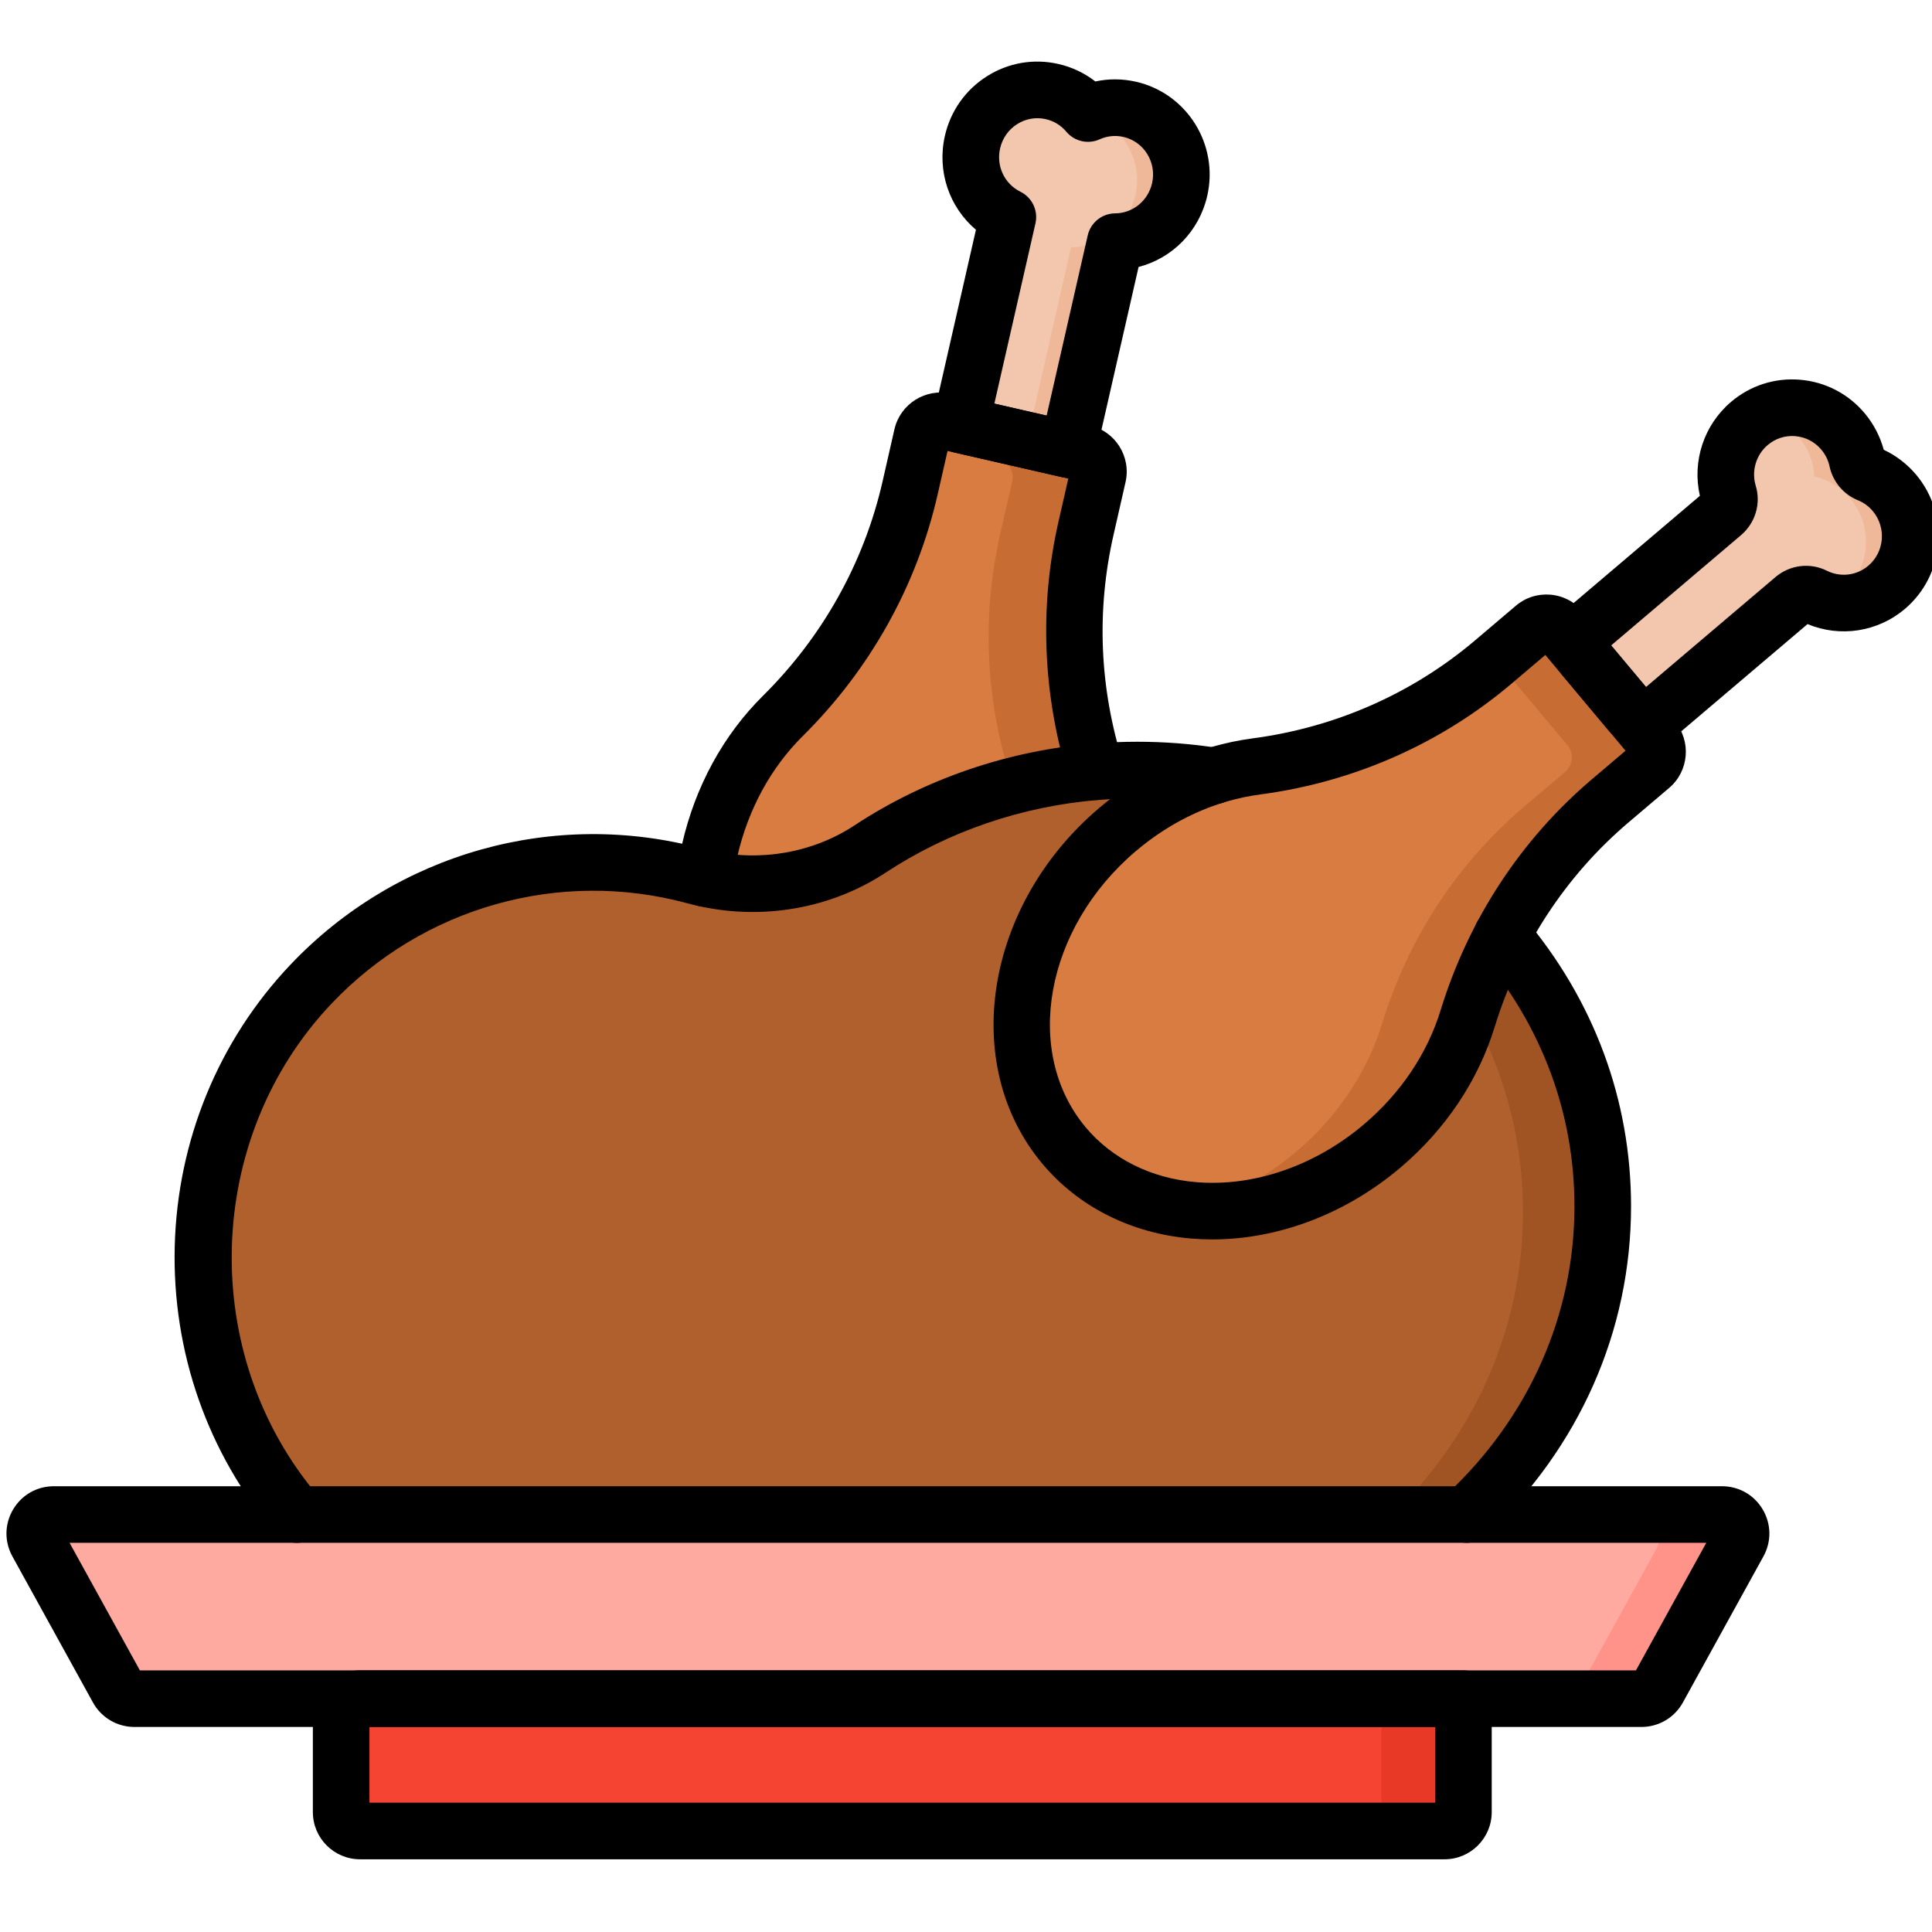 <?xml version="1.0" ?>
<!-- Скачано с сайта svg4.ru / Downloaded from svg4.ru -->
<svg width="800px" height="800px" viewBox="0 0 512 512" baseProfile="tiny" overflow="visible" version="1.1" xml:space="preserve" xmlns="http://www.w3.org/2000/svg" xmlns:xlink="http://www.w3.org/1999/xlink">
<g id="Layer_1"/>
<g id="Layer_2"/>
<g id="Layer_3">
<g>
<path d="M186.319,226.944c-7.976,34.989,9.278,68.782,38.539,75.479s59.448-16.239,67.424-51.227    c3.275-14.367,2.296-28.531-2.022-40.7c-8.171-23.029-9.282-46.653-4.179-69.035l3.165-13.882c0.618-2.71-1.077-5.409-3.786-6.029    l-36.807-8.424c-2.712-0.621-5.414,1.076-6.032,3.79l-3.163,13.875c-5.103,22.383-16.34,43.18-33.68,60.371    C196.614,200.244,189.594,212.577,186.319,226.944z" fill="#D97C41"/>
<path d="M290.26,210.495c-8.171-23.029-9.282-46.653-4.179-69.035l3.165-13.882    c0.618-2.71-1.077-5.409-3.786-6.029l-36.807-8.424c-2.594-0.594-5.157,0.944-5.919,3.452l21.726,4.972    c2.709,0.62,4.404,3.319,3.786,6.029l-3.165,13.882c-5.103,22.383-3.992,46.006,4.179,69.035c4.318,12.17,5.297,26.334,2.022,40.7    c-6.071,26.632-25.013,46.263-46.617,51.177c0.065,0.015,0.128,0.036,0.193,0.05c29.261,6.697,59.448-16.238,67.424-51.227    C295.557,236.828,294.578,222.664,290.26,210.495z" fill="#C76D33"/>
<path d="M265.369,59l-12.555,55.076l28.477,6.517l12.555-55.076c7.984-0.066,15.187-5.633,17.054-13.825    c2.18-9.562-3.734-19.072-13.21-21.241c-3.863-0.884-7.721-0.411-11.084,1.107c-2.372-2.83-5.642-4.935-9.505-5.819    c-9.476-2.169-18.924,3.825-21.104,13.387C254.129,47.319,258.205,55.468,265.369,59z" fill="#F2C7AE"/>
<path d="M299.65,205.543c-26.366,0-50.797,7.752-70.845,20.954c-13.684,9.011-30.59,11.407-46.363,7.122    c-35.251-9.577-74.527-0.031-101.743,28.652c-38.188,40.246-38.204,104.497-0.038,144.764    c20.269,21.384,47.235,32.117,74.248,32.262v0.025l1.083-0.022c1.031-0.005,2.06-0.026,3.09-0.062l133.509-2.698l-0.003-0.019    c2.339,0.124,4.689,0.21,7.061,0.21c68.137,0,123.373-51.753,123.373-115.593S367.787,205.543,299.65,205.543z" fill="#AF602D"/>
<g>
<path d="M163.028,233.618c8.249,2.241,16.805,2.637,25.051,1.233c-1.89-0.32-3.772-0.726-5.637-1.233     c-11.978-3.254-24.42-4.294-36.696-3.132C151.567,231.036,157.35,232.076,163.028,233.618z" fill="#A05423"/>
<path d="M299.65,205.543c-3.269,0-6.508,0.121-9.712,0.354c63.601,4.636,113.671,54.458,113.671,115.239     c0,63.84-55.236,115.593-123.373,115.593c-2.372,0-4.722-0.086-7.061-0.21l0.003,0.019l-124.635,2.519     c2.12,0.142,4.243,0.227,6.367,0.238v0.025l1.083-0.022c1.03-0.005,2.06-0.026,3.09-0.062l133.509-2.698l-0.003-0.019     c2.339,0.124,4.689,0.21,7.061,0.21c68.137,0,123.373-51.753,123.373-115.593C423.023,257.296,367.787,205.543,299.65,205.543z" fill="#A05423"/>
</g>
<path d="M294.408,221.326c-27.202,23.095-33.54,60.579-14.156,83.723c19.384,23.144,57.149,23.183,84.351,0.088    c11.169-9.483,18.82-21.392,22.616-33.738c7.185-23.363,20.362-42.906,37.763-57.681l10.794-9.164    c2.11-1.792,2.379-4.951,0.601-7.074l-24.419-29.155c-1.794-2.142-4.988-2.414-7.118-0.605l-10.744,9.122    c-17.401,14.774-38.759,24.551-62.843,27.737C318.527,206.262,305.577,211.843,294.408,221.326z" fill="#D97C41"/>
<path d="M436.378,197.481l-24.419-29.155c-1.794-2.142-4.988-2.414-7.118-0.605l-8.409,7.14l18.946,22.621    c1.778,2.122,1.509,5.282-0.601,7.074l-10.794,9.164c-17.401,14.774-30.579,34.318-37.763,57.681    c-3.797,12.346-11.447,24.254-22.617,33.737c-10.45,8.872-22.458,14.316-34.384,16.362c17.975,3.27,38.671-2.172,55.384-16.362    c11.17-9.483,18.82-21.392,22.617-33.737c7.185-23.363,20.362-42.906,37.763-57.681l10.794-9.164    C437.887,202.763,438.155,199.603,436.378,197.481z" fill="#C76D33"/>
<path d="M457.534,135.263l-42.819,36.354l18.864,22.523l42.819-36.354c6.416,4.803,15.483,4.736,21.852-0.671    c7.434-6.312,8.372-17.504,2.095-24.999c-2.559-3.055-5.922-5.023-9.512-5.857c-0.21-3.703-1.569-7.373-4.127-10.428    c-6.277-7.495-17.392-8.454-24.827-2.142C455.511,119.098,453.915,128.085,457.534,135.263z" fill="#F2C7AE"/>
<g>
<path d="M276.606,31.558c2.637-1.19,5.578-1.725,8.587-1.481c-2.196-2.075-4.942-3.617-8.091-4.338     c-3.051-0.698-6.096-0.54-8.899,0.301C271.584,27.048,274.464,29.003,276.606,31.558z" fill="#EFB899"/>
<path d="M297.69,30.452c-3.057-0.7-6.106-0.538-8.914,0.307c8.83,2.625,14.219,11.745,12.124,20.933     c-1.867,8.192-9.07,13.76-17.054,13.825l-12.06,52.901l9.504,2.175l12.556-55.076c7.984-0.065,15.187-5.633,17.054-13.825     C313.08,42.13,307.165,32.62,297.69,30.452z" fill="#EFB899"/>
</g>
<g>
<path d="M466.398,157.786l-36.975,31.392l4.156,4.962l39.269-33.34     C470.554,160.254,468.352,159.249,466.398,157.786z" fill="#EFB899"/>
<path d="M500.346,132.116c-2.559-3.055-5.922-5.023-9.512-5.857c-0.209-3.703-1.568-7.373-4.127-10.428     c-4.658-5.562-11.979-7.515-18.484-5.578c3.2,0.95,6.171,2.817,8.484,5.578c2.559,3.055,3.918,6.725,4.128,10.428     c3.59,0.833,6.953,2.801,9.512,5.857c6.277,7.495,5.339,18.687-2.095,24.999c-1.915,1.626-4.076,2.759-6.333,3.432     c5.483,1.627,11.64,0.553,16.333-3.432C505.685,150.803,506.623,139.611,500.346,132.116z" fill="#EFB899"/>
</g>
<path d="M433.278,451.637H33.889c-1.834,0-3.523-0.998-4.409-2.604L8.13,410.309    c-1.851-3.357,0.577-7.468,4.409-7.468h442.088c3.832,0,6.26,4.112,4.409,7.468l-21.35,38.724    C436.801,450.64,435.112,451.637,433.278,451.637z" fill="#FFAAA1"/>
<path d="M380.864,486.704H93.921c-2.891,0-5.234-2.343-5.234-5.234v-29.832h297.411v29.832    C386.098,484.36,383.755,486.704,380.864,486.704z" fill="#F54432"/>
<path d="M454.627,402.84h-20c3.832,0,6.26,4.112,4.409,7.468l-21.35,38.724c-0.886,1.607-2.575,2.604-4.409,2.604    h20c1.834,0,3.523-0.998,4.409-2.604l21.35-38.724C460.887,406.952,458.46,402.84,454.627,402.84z" fill="#FF938A"/>
<path d="M366.098,451.637v29.832c0,2.891-2.344,5.234-5.234,5.234h20c2.891,0,5.234-2.344,5.234-5.234v-29.832    H366.098z" fill="#E83826"/>
</g>
</g>
<g id="Layer_4"/>
<g id="Layer_5"/>
<g id="Layer_6"/>
<g id="Layer_7"/>
<g id="Layer_8"/>
<g id="Layer_9"/>
<g id="Layer_10"/>
<g id="Layer_11"/>
<g id="Layer_12"/>
<g id="Layer_13"/>
<g id="Layer_14"/>
<g id="Layer_15"/>
<g id="Layer_16"/>
<g id="Layer_17"/>
<g id="Layer_18"/>
<g id="Layer_19"/>
<g id="Layer_20"/>
<g id="Layer_21"/>
<g id="Layer_22"/>
<g id="Layer_23"/>
<g id="Layer_24"/>
<g id="Layer_25"/>
<g id="Layer_26"/>
<g id="Layer_27"/>
<g id="Layer_28"/>
<g id="Layer_29"/>
<g id="Layer_30"/>
<g id="Layer_31"/>
<g id="Layer_32"/>
<g id="Layer_33"/>
<g id="Layer_34"/>
<g id="Layer_35"/>
<g id="Layer_36"/>
<g id="Layer_37"/>
<g id="Layer_38"/>
<g id="Layer_39"/>
<g id="Layer_40"/>
<g id="Layer_41"/>
<g id="Layer_42"/>
<g id="Layer_43"/>
<g id="Layer_44"/>
<g id="Layer_45"/>
<g id="Layer_46"/>
<g id="Layer_47"/>
<g id="Layer_48"/>
<g id="Layer_49"/>
<g id="Layer_50">
<g>
<g>
<g>
<path d="M186.754,240.281c-0.317,0-0.639-0.02-0.962-0.062c-4.108-0.526-7.013-4.283-6.487-8.391      c0.343-2.683,0.823-5.384,1.428-8.028c3.489-15.331,10.922-28.972,21.494-39.44c15.81-15.673,26.754-35.284,31.647-56.711      l3.158-13.875c1.544-6.748,8.282-10.978,15.016-9.437l36.821,8.432c6.72,1.538,10.944,8.271,9.409,15.007l-3.16,13.878      c-4.611,20.228-3.763,40.621,2.523,60.616c1.242,3.951-0.955,8.162-4.906,9.404c-3.949,1.242-8.161-0.954-9.404-4.906      c-6.993-22.247-7.975-45.916-2.838-68.447l2.615-11.486l-31.997-7.327l-2.612,11.474c-5.527,24.21-17.877,46.35-35.713,64.032      c-8.546,8.462-14.57,19.567-17.428,32.119c-0.497,2.177-0.892,4.395-1.173,6.597      C193.699,237.517,190.471,240.281,186.754,240.281z"/>
</g>
<g>
<path d="M283.014,126.621c-0.559,0-1.12-0.062-1.673-0.189l-28.477-6.517c-4.036-0.923-6.56-4.942-5.64-8.978l11.409-50.048      c-7.055-5.968-10.372-15.485-8.226-24.9c1.497-6.567,5.443-12.164,11.111-15.76c5.69-3.609,12.432-4.77,18.979-3.272      c3.609,0.826,6.919,2.402,9.776,4.631c3.538-0.766,7.202-0.746,10.813,0.081c13.488,3.087,21.945,16.644,18.85,30.219      c-2.147,9.417-9.259,16.549-18.201,18.86l-11.408,50.041c-0.442,1.94-1.638,3.626-3.323,4.684      C285.799,126.229,284.415,126.621,283.014,126.621z M263.515,106.964l13.856,3.171l10.887-47.757      c0.772-3.39,3.774-5.804,7.251-5.833c4.708-0.039,8.739-3.326,9.803-7.992c1.258-5.519-2.139-11.02-7.571-12.263      c-2.136-0.488-4.324-0.271-6.324,0.632c-3.063,1.384-6.673,0.558-8.833-2.018c-1.413-1.686-3.291-2.836-5.431-3.326      c-2.615-0.6-5.313-0.131-7.597,1.317c-2.305,1.461-3.91,3.744-4.522,6.427c-1.065,4.672,1.146,9.393,5.376,11.479      c3.114,1.536,4.768,5.008,3.996,8.394L263.515,106.964z"/>
</g>
</g>
<g>
<path d="M388.648,408.872c-2,0-3.995-0.795-5.472-2.369c-2.834-3.021-2.683-7.767,0.338-10.601     c21.752-20.406,33.732-47.482,33.732-76.241c0-24.562-8.611-47.715-24.904-66.954c-2.677-3.161-2.284-7.894,0.877-10.57     c3.161-2.676,7.895-2.284,10.57,0.877c18.616,21.984,28.456,48.488,28.456,76.648c0,32.948-13.661,63.909-38.468,87.181     C392.331,408.199,390.487,408.872,388.648,408.872z"/>
</g>
<g>
<path d="M78.636,408.872c-2.124,0-4.234-0.897-5.718-2.642c-17.862-21.006-27.312-47.965-26.612-75.913     c0.703-28.056,11.598-54.578,30.675-74.68c28.096-29.612,69.917-41.388,109.149-30.724c0.724,0.193,1.477,0.377,2.23,0.543     c13.22,2.969,27.081,0.524,38.048-6.699c18.749-12.348,40.696-19.856,63.467-21.712c3.769-0.315,7.643-0.475,11.499-0.475     c7.167,0,14.338,0.549,21.317,1.631c3.652,0.504,6.469,3.639,6.469,7.429c0,4.142-3.353,7.5-7.495,7.5h-0.01     c-0.387,0-0.773-0.03-1.156-0.09c-9.599-1.498-19.718-1.855-29.39-1.046c-20.282,1.654-39.797,8.323-56.45,19.29     c-14.345,9.449-32.409,12.662-49.557,8.814c-0.942-0.208-1.908-0.444-2.875-0.702c-33.923-9.221-70.071,0.963-94.364,26.567     c-33.872,35.691-35.417,93.036-3.517,130.551c2.683,3.155,2.3,7.889-0.855,10.572C82.08,408.285,80.353,408.872,78.636,408.872z"/>
</g>
<g>
<g>
<path d="M321.279,328.459c-1.89,0-3.772-0.079-5.648-0.238c-15.827-1.346-29.822-8.388-39.405-19.829      c-21.99-26.256-15.238-68.539,15.052-94.256c11.939-10.136,26.019-16.522,40.717-18.465      c21.95-2.903,42.342-11.901,58.971-26.019l10.745-9.122c2.564-2.177,5.823-3.221,9.175-2.934      c3.352,0.285,6.387,1.862,8.547,4.441l24.418,29.155c4.409,5.261,3.738,13.16-1.495,17.605l-10.795,9.165      c-16.637,14.125-28.895,32.855-35.449,54.168c-4.38,14.24-13.001,27.12-24.931,37.25      C356.711,321.668,338.802,328.459,321.279,328.459z M409.528,173.571l-8.853,7.515c-18.83,15.987-41.899,26.173-66.713,29.454      c-11.836,1.565-23.239,6.762-32.975,15.029l0,0c-24.028,20.4-29.977,53.233-13.261,73.189      c6.997,8.356,17.36,13.51,29.176,14.515c15.313,1.306,31.564-4.284,44.571-15.328c9.745-8.274,16.766-18.725,20.302-30.224      c7.398-24.053,21.256-45.213,40.078-61.194l8.929-7.58L409.528,173.571z M296.133,219.853h0.01H296.133z"/>
</g>
<g>
<path d="M435.932,198.085c-0.361,0-0.723-0.016-1.086-0.046c-3.353-0.286-6.388-1.863-8.547-4.442l-12.397-14.801      c-4.41-5.262-3.739-13.162,1.497-17.607l35.087-29.79c-2.09-9.161,1.052-18.775,8.263-24.898      c5.124-4.35,11.63-6.431,18.316-5.864c6.704,0.57,12.782,3.733,17.115,8.907c2.355,2.812,4.08,6.127,5.033,9.653      c3.297,1.547,6.253,3.821,8.607,6.632c8.904,10.631,7.563,26.571-2.991,35.531c-7.214,6.124-17.17,7.63-25.812,4.032      l-34.996,29.713C441.735,197.046,438.896,198.085,435.932,198.085z M426.973,171.039l9.234,11.024l34.298-29.121      c3.833-3.254,9.185-3.92,13.634-1.693c3.604,1.803,7.913,1.282,10.982-1.323c4.291-3.643,4.829-10.132,1.2-14.466      c-1.08-1.291-2.405-2.261-3.939-2.885c-3.841-1.563-6.654-4.914-7.526-8.964c-0.354-1.644-1.085-3.136-2.173-4.436      c-1.748-2.087-4.194-3.363-6.887-3.592c-2.675-0.229-5.281,0.608-7.337,2.353c-3.107,2.638-4.349,6.888-3.162,10.825      c1.42,4.712-0.117,9.841-3.917,13.068v0L426.973,171.039z M456.524,136.111h0.01H456.524z"/>
</g>
</g>
<g>
<path d="M435.002,457.664H35.613c-4.566,0-8.772-2.484-10.977-6.484l-21.35-38.724c-2.163-3.924-2.094-8.57,0.185-12.428     c2.278-3.858,6.313-6.161,10.793-6.161h442.088c4.48,0,8.515,2.303,10.792,6.161c2.279,3.858,2.348,8.504,0.185,12.429     l-21.349,38.724C443.775,455.18,439.569,457.664,435.002,457.664z M37.07,442.664h396.476l18.632-33.797H18.437L37.07,442.664z"/>
</g>
<g>
<path d="M382.822,492.731H95.412c-6.893,0-12.5-5.607-12.5-12.5v-25.066c0-6.893,5.607-12.5,12.5-12.5h292.41     c4.143,0,7.5,3.358,7.5,7.5v30.066C395.322,487.123,389.715,492.731,382.822,492.731z M97.912,477.73h282.41v-20.066H97.912     V477.73z"/>
</g>
</g>
</g>
</svg>